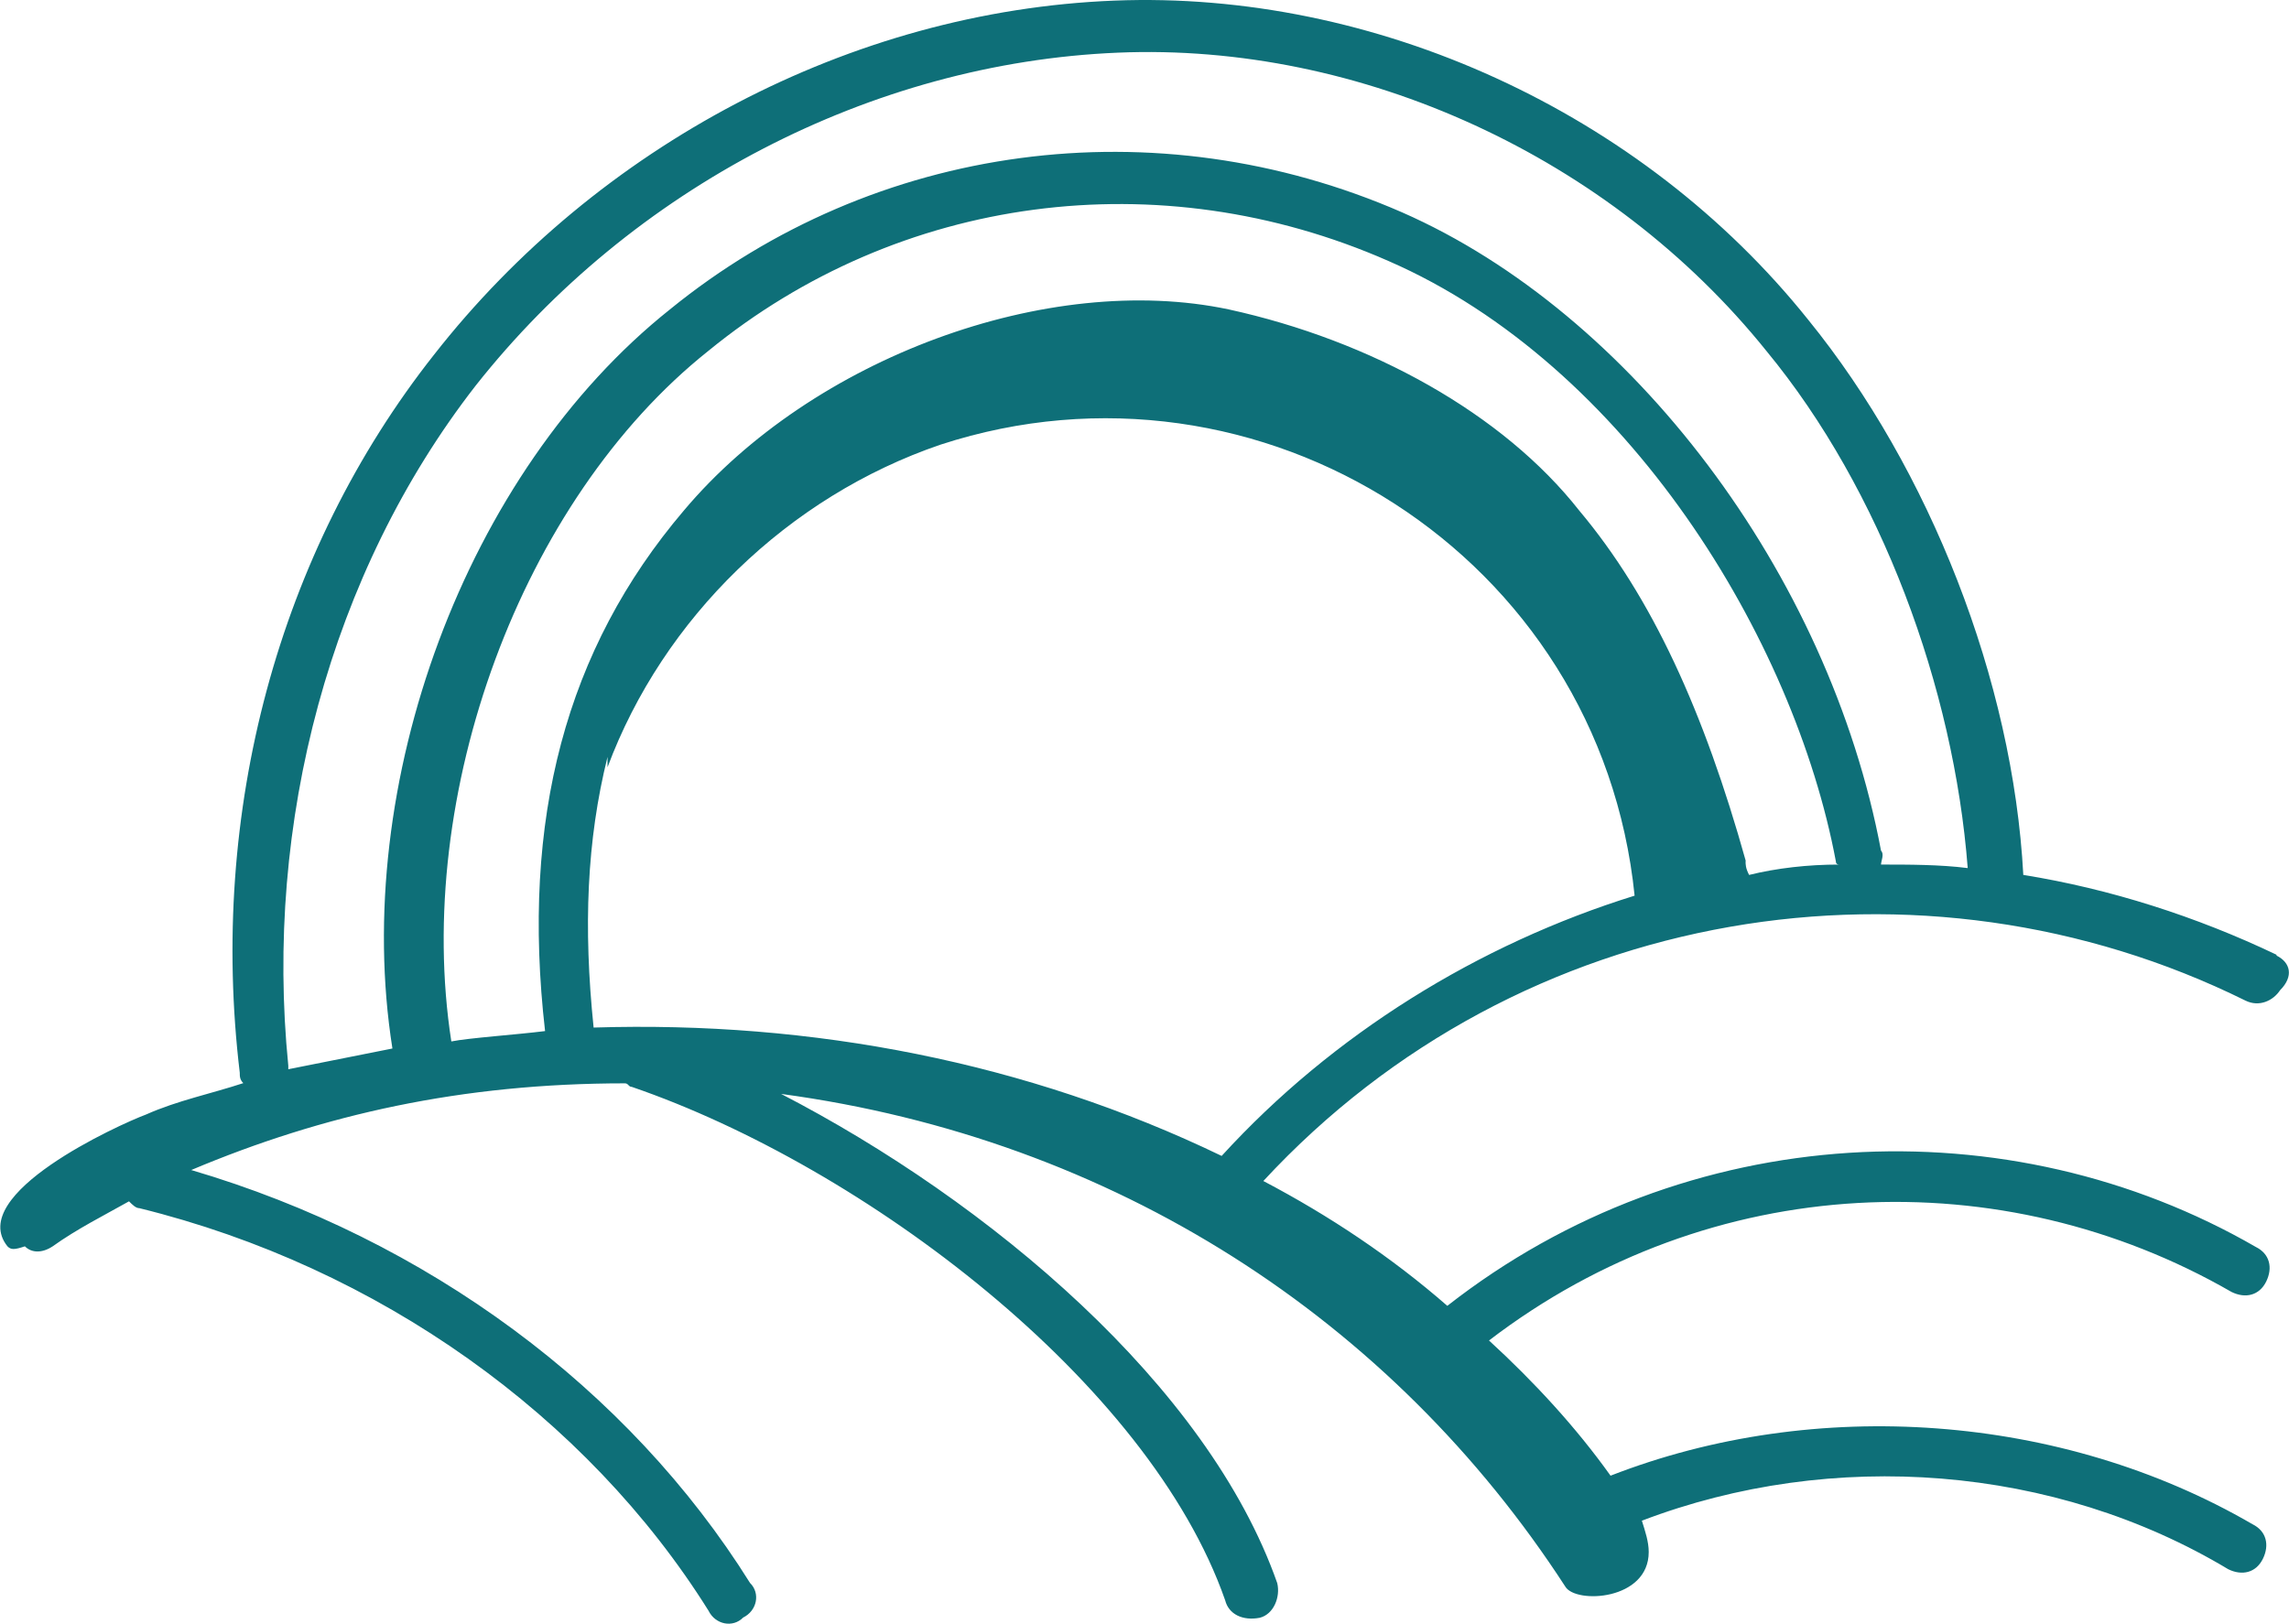 <?xml version="1.0" encoding="UTF-8"?><svg id="Capa_2" xmlns="http://www.w3.org/2000/svg" viewBox="0 0 110.36 78.29"><defs><style>.cls-1{fill:#0e6f78;stroke-width:0px;}</style></defs><g id="Motivos"><g id="_98"><path class="cls-1" d="M109.76,46.04c-3.85-1.84-8.03-3.18-12.21-3.85-.5-9.37-4.52-19.57-10.37-26.77C79.15,5.38,66.26-.47,53.72.03c-12.72.5-24.93,7.03-32.79,17.07-7.53,9.54-10.87,22.08-9.37,34.63,0,.17,0,.33.17.5-1.51.5-3.18.84-4.68,1.51-1.34.5-8.7,3.85-6.69,6.36.17.17.33.17.84,0,.33.33.84.33,1.34,0,1.17-.84,2.51-1.51,3.68-2.17.17.17.33.33.5.33,11.54,2.84,21.58,10.04,27.44,19.41.33.67,1.17.84,1.67.33.67-.33.84-1.17.33-1.67-5.86-9.37-15.56-16.56-26.94-19.91,6.36-2.68,13.05-4.18,20.91-4.18.17,0,.17.17.33.17,11.21,3.85,24.93,14.22,28.61,24.76.17.67.84,1,1.67.84.67-.17,1-1,.84-1.67-3.35-9.54-13.89-18.4-23.92-23.59,16.06,2.17,29.45,10.87,37.81,23.76.5.84,4.02.67,4.02-1.67,0-.5-.17-1-.33-1.51,9.2-3.51,19.91-2.68,28.27,2.34.67.33,1.34.17,1.67-.5s.17-1.34-.5-1.67c-9.2-5.35-21.08-6.19-30.95-2.34-1.67-2.34-3.68-4.52-5.86-6.52,10.71-8.2,24.76-8.7,35.8-2.34.67.33,1.34.17,1.67-.5s.17-1.34-.5-1.67c-11.88-6.86-27.44-6.19-38.98,2.84-2.68-2.34-5.69-4.35-8.87-6.02,12.38-13.38,31.79-16.4,47.35-8.7.67.33,1.34,0,1.67-.5.67-.67.5-1.34-.17-1.67h0ZM22.93,18.6C30.46,9.06,42,3.04,53.88,2.54c11.71-.5,23.76,5.02,31.29,14.39,5.52,6.69,9.03,16.23,9.7,24.93-1.34-.17-2.84-.17-4.18-.17,0-.17.17-.5,0-.67-2.51-13.38-12.05-25.93-23.09-30.78-11.88-5.19-25.43-3.35-35.3,4.68-9.87,7.86-15.39,22.92-13.38,35.64-1.67.33-3.35.67-5.02,1v-.17c-1.17-11.71,2.01-23.76,9.03-32.79h0ZM84.17,41.52c-2.01-7.19-4.52-12.72-8.03-16.9-3.68-4.68-10.04-8.2-16.9-9.7-8.7-1.84-20.08,2.34-26.27,9.7-5.69,6.69-7.86,14.89-6.69,25.1-1.34.17-3.68.33-4.52.5-1.84-11.88,3.35-26.1,12.38-33.29,9.2-7.53,21.75-9.2,32.79-4.35,11.54,5.02,19.57,18.24,21.58,28.94q0,.17.17.17c-1.51,0-3.01.17-4.35.5-.17-.33-.17-.5-.17-.67h0ZM58.9,55.74c-9.37-4.52-19.74-6.52-30.28-6.19-.5-4.85-.33-9.03.67-13.05v.5c2.68-7.19,8.7-13.05,16.06-15.56,15.39-5.02,31.79,5.35,33.46,21.75-7.53,2.34-14.56,6.69-19.91,12.55Z"/></g></g></svg>